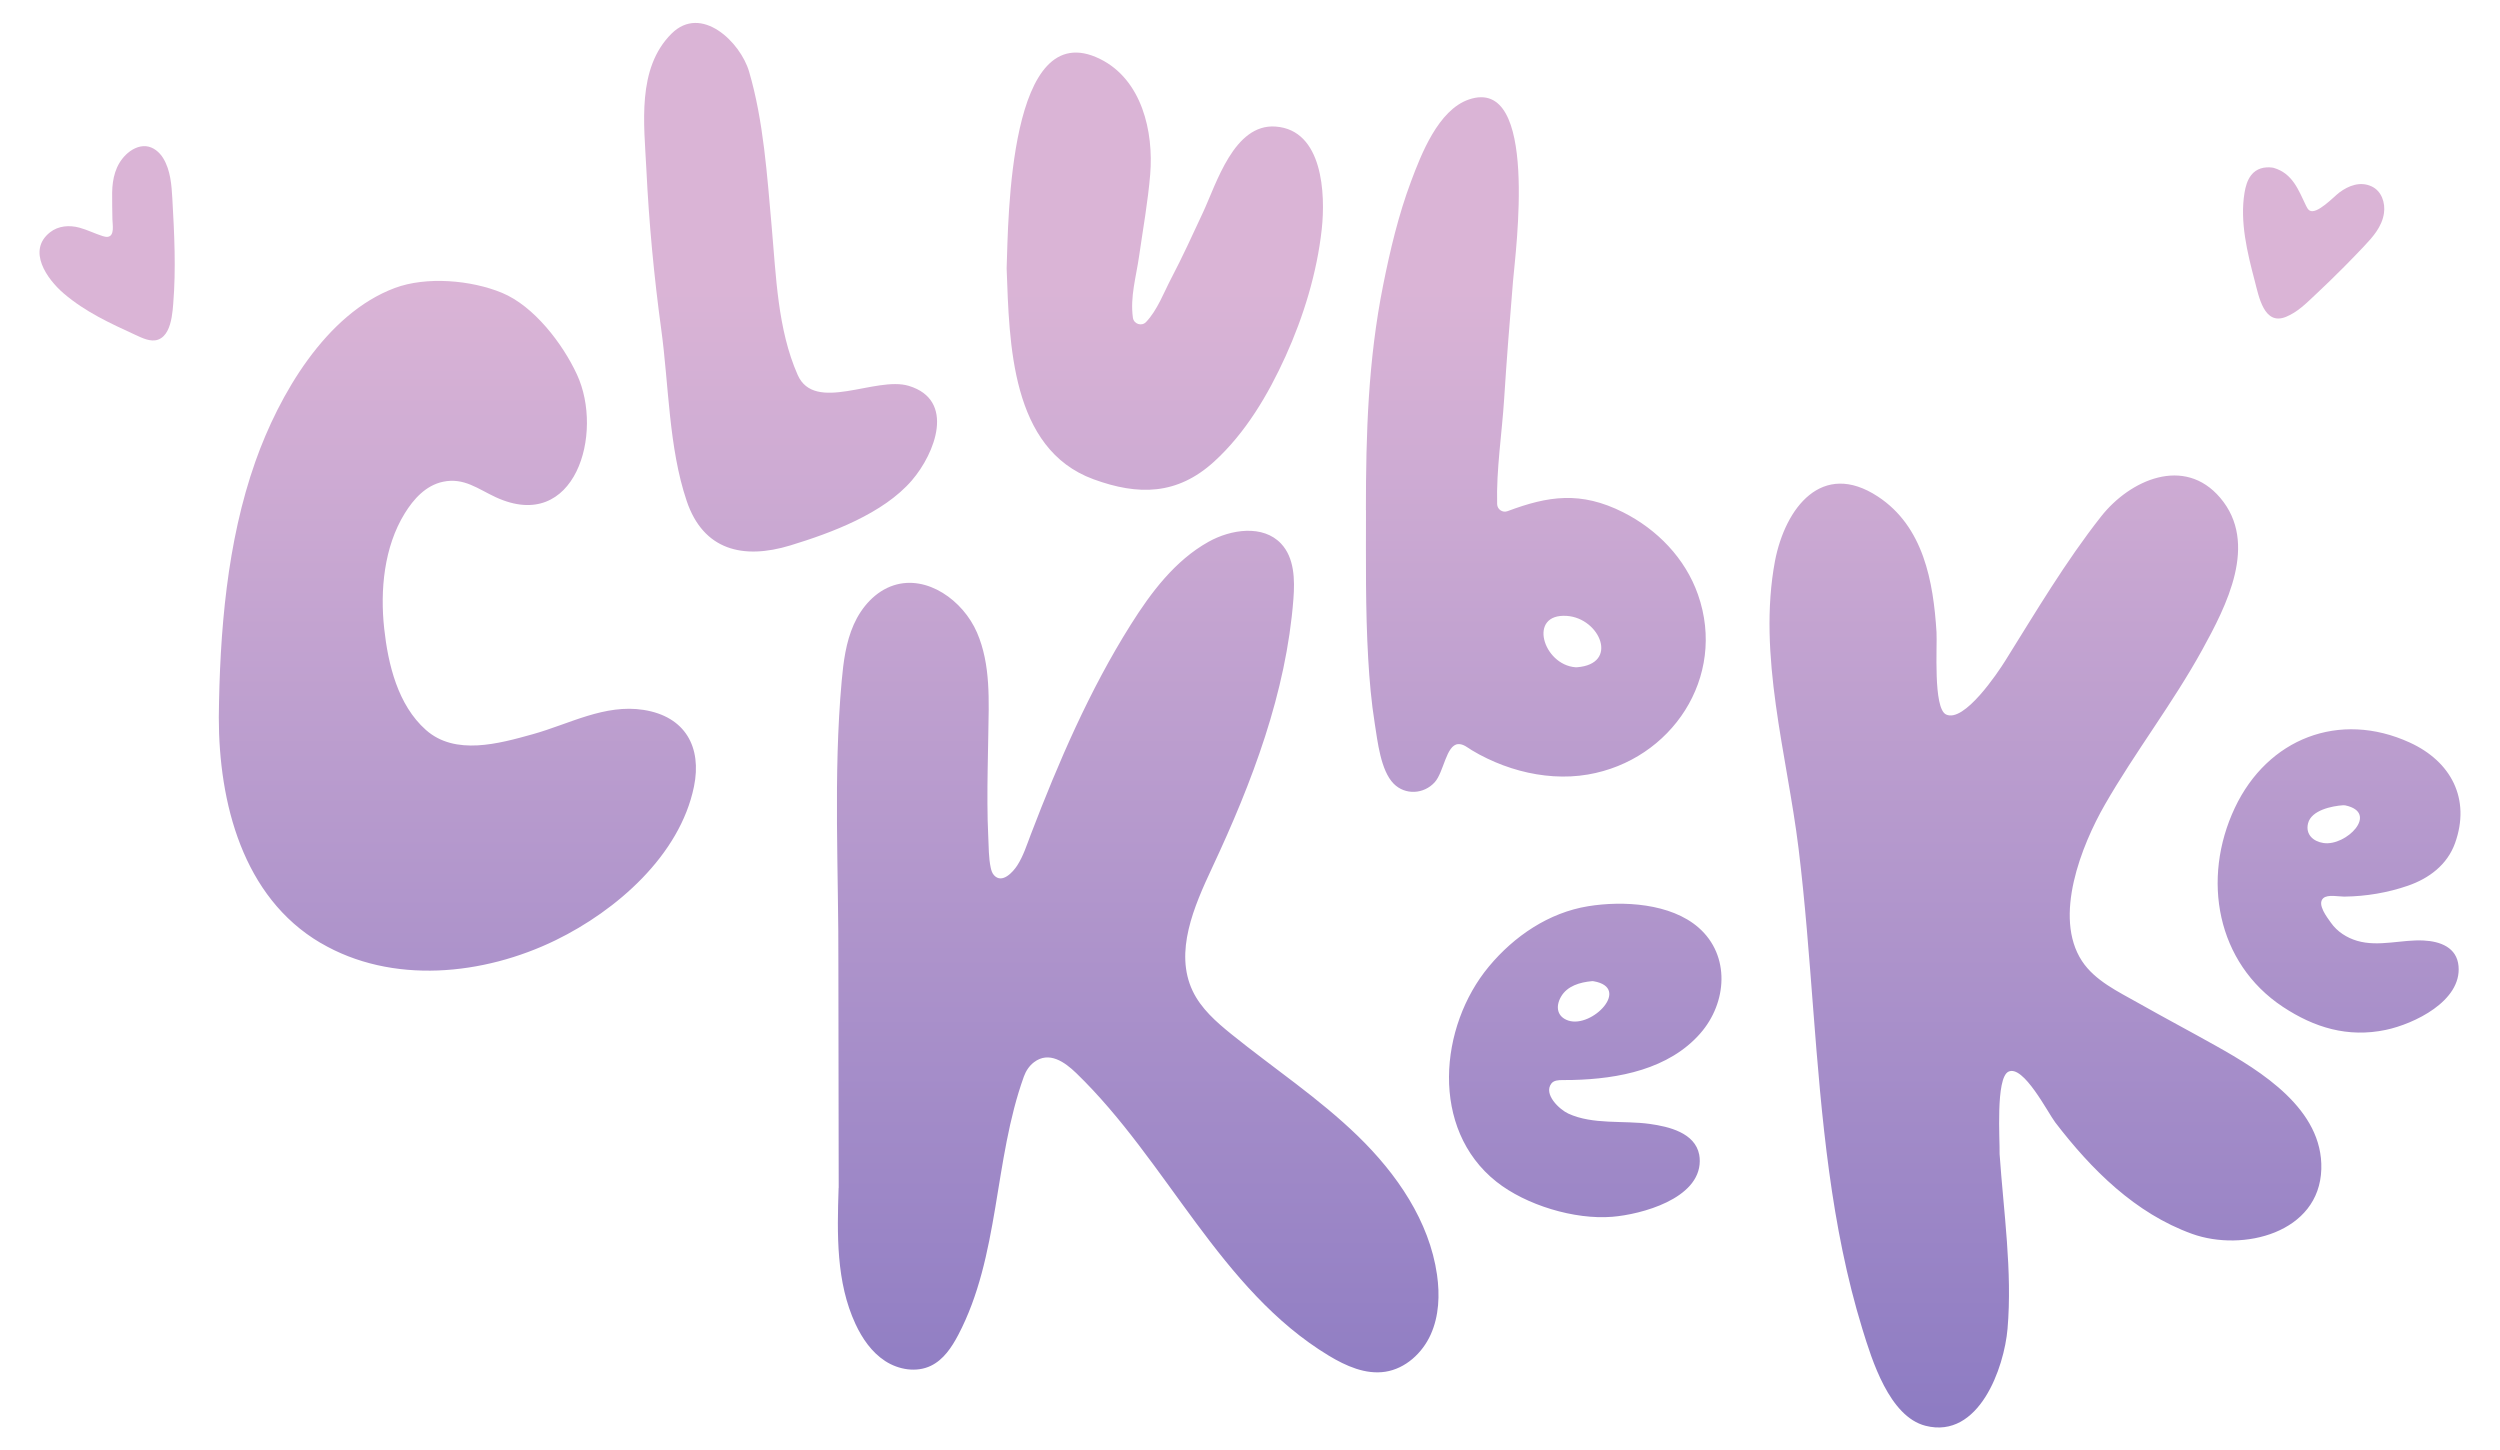 <svg viewBox="0 0 1549.52 898.98" xmlns:xlink="http://www.w3.org/1999/xlink" xmlns="http://www.w3.org/2000/svg" data-sanitized-data-name="Layer 1" data-name="Layer 1" id="Layer_1">
  <defs>
    <style>
      .cls-1 {
        fill: url(#linear-gradient);
      }

      .cls-1, .cls-2 {
        stroke-width: 0px;
      }

      .cls-2 {
        fill: #dab4d6;
      }
    </style>
    <linearGradient gradientUnits="userSpaceOnUse" y2="884.76" x2="830.33" y1="14.21" x1="830.33" id="linear-gradient">
      <stop stop-color="#dab4d6" offset=".19"></stop>
      <stop stop-color="#8e7cc3" offset=".99"></stop>
    </linearGradient>
  </defs>
  <path d="M1239.37,714.81c0,.17,0,.33,0,.5,2.46,35.66,7.97,72.57,4.92,108.26-2.05,24.02-17.6,68.58-50.81,60.15-22.46-5.71-33.24-40.75-39.17-60.02-9.78-31.8-16.1-64.55-20.59-97.48-9.08-66.53-10.82-133.79-18.97-200.42-7.1-57.98-25.57-119.6-14.59-178.17,6.39-32.85,29.08-62.61,63.72-39.9,28.41,18.63,34.4,52.74,36.38,84,.54,8.53-2.2,47.27,5.94,51.12,11.24,5.31,32.13-26.03,36.64-33.25,18.92-30.26,37.31-61.39,59.45-89.5,17.87-22.69,51.56-37.74,73.8-11.58,24.02,28.24,3.8,67.09-11.16,94.29-18.23,33.12-41.49,63.13-60.31,95.91-14.47,25.21-32.14,69.5-14.22,96.89,8.02,12.25,22.57,19.05,34.93,26.05,15.95,9.02,32.14,17.6,48.12,26.56,28.08,15.75,66.43,39.31,65.32,76.4-1.19,39.68-48.72,51.43-80.05,40.15-35.32-12.72-62.48-39.9-84.86-69.1-4.53-5.92-19.71-35.91-29-31.45-8.06,3.87-5.27,42.83-5.5,50.59ZM519.78,736.25c-.93,28.61-1.61,58.45,10.47,84.4,4.19,9,10.06,17.52,18.38,22.93s19.39,7.26,28.33,2.95c7.8-3.75,12.91-11.42,16.94-19.08,25.74-48.93,21.95-108.13,40.7-160.19,1.25-3.46,3.32-6.62,6.25-8.86,9.33-7.15,19.14-.12,26.22,6.72,56.6,54.74,89.16,134.42,156.55,175.14,10.61,6.41,22.79,11.85,35.04,9.95,12.47-1.94,22.9-11.52,28.09-23.02s5.71-24.65,3.92-37.14c-4.77-33.24-24.95-62.51-49.04-85.91-24.09-23.4-52.29-42.06-78.41-63.16-9.41-7.6-18.81-15.86-24-26.78-11.48-24.17.8-52.32,12.15-76.55,24.71-52.76,45.84-108.28,50.3-166.36.93-12.08.63-25.59-7.69-34.39-11.13-11.77-30.91-8.95-45.04-1.03-20.66,11.58-35.46,31.24-48.07,51.28-25.63,40.71-44.76,85.15-61.97,130.08-2.49,6.49-4.6,13.29-8.39,19.18-2.65,4.1-9.4,11.6-14.41,6.06-1.14-1.26-1.67-2.95-2.03-4.61-1.34-6.17-1.22-12.84-1.53-19.14-.35-6.94-.48-13.89-.52-20.84-.08-13.9.29-27.81.52-41.71.36-21.68,1.62-44.24-7-64.14-8.63-19.9-30.93-35.89-51.57-29.25-11.38,3.66-19.99,13.45-24.83,24.38-4.84,10.93-6.38,23-7.45,34.9-5.29,58.59-1.81,118.02-2.05,176.73l.2,137.48ZM198.7,584.41c44.29,26.06,101.07,20.09,145.71-1.67,37.64-18.35,77-52.56,85.72-95.22,5.01-24.49-5.41-43.44-31.18-47.51-24.14-3.81-46.1,8.76-68.74,15.06-20.99,5.84-48.05,13.47-66.22-2.63-17.46-15.48-23.45-40.74-25.86-62.85-2.59-23.81-.13-50.57,12.73-71.4,5.5-8.92,13.08-17.36,23.75-19.6,13-2.72,21.64,4.49,32.64,9.57,49.26,22.73,67.28-39.62,50.32-76.12-8.85-19.06-26.61-42.35-46.44-50.55-19.12-7.91-46.84-10.3-66.4-3-42.93,16.02-71.91,66.54-86.38,107.41-17.76,50.13-22.18,105.93-22.73,158.75,0,52.7,14.73,111.34,63.08,139.79ZM846.65,316.21c0,30.67-.4,61.35,1.37,91.98.78,13.48,1.94,26.98,4.07,40.32,1.73,10.79,3.61,29.03,11.73,37.24,7.12,7.19,18.67,6.54,25.42-.9,5.67-6.24,7.06-23.14,14.54-23.64,3.18-.21,5.9,2.21,8.45,3.77,3.1,1.89,6.32,3.6,9.6,5.17,6.44,3.09,13.16,5.61,20.06,7.47,13.73,3.7,28.26,4.85,42.31,2.44,51.73-8.86,86.23-60.28,68.22-111.54-7.9-22.49-25.25-40.34-46.32-50.97-26.38-13.31-46.59-10.15-71.7-.73-3.08,1.16-6.37-1.07-6.46-4.36-.57-21.45,3-43.93,4.34-65.16,1.54-24.37,3.49-48.7,5.5-73.03,1.5-18.19,16.26-127.6-27.4-112.59-18.97,6.52-29.54,34.01-35.86,50.91-7.75,20.73-12.87,42.34-17.21,64.01-9.36,46.69-10.71,92.17-10.71,139.62.02,0,.03,0,.05,0ZM971.16,381.74c20.58,1.43,32.56,29.9,6.17,31.84-.26.02-.53.02-.79,0-20.21-1.53-29.77-33.54-5.39-31.84ZM677.71,297.03c27.82,10.22,51.96,9.86,74.73-10.85,19.48-17.71,33.57-41.56,44.34-65.32,11.19-24.69,19.49-51.78,22.45-78.8,2.37-21.65.77-61.49-28.61-63.62-25.78-1.87-36.64,35.34-45.02,53.29-6.41,13.75-12.71,27.6-19.77,41.03-4.29,8.15-8.5,19.55-15.51,26.85-2.74,2.85-7.6,1.21-8.14-2.71-1.78-12.9,1.96-25.04,3.85-38.19,2.41-16.81,5.46-33.66,6.87-50.59,2.22-26.63-5.17-58.77-31.06-71.56-56.7-28-56.85,99.88-57.91,129.64,0,.11,0,.22,0,.33,1.7,46.11,2.5,111.67,53.78,130.5ZM409.84,204.15c4.72,34.53,4.6,73.23,15.77,106.34,10.3,30.53,34.92,36.52,64.31,27.55,25.29-7.72,57.54-19.68,75.26-40.29,14.47-16.83,27.17-49.78-1.91-58.59-20.53-6.22-58.31,17.15-68.88-6.82-12.47-28.26-13.37-61.51-16.08-91.69-2.84-31.7-5.02-65.64-14.03-96.3-5.38-18.3-29.63-41.82-48.06-23.5-21.68,21.56-16.96,56.27-15.61,83.89,1.62,33.25,4.72,66.43,9.23,99.42ZM1053.87,640.49c16.53-18.84,18.79-48.15-1.06-65.53-17.31-15.15-46.86-16.78-68.48-13.27-24.39,3.96-45.86,18.56-61.48,37.34-30.87,37.09-36.67,100.63,4.63,133.4,18.32,14.54,48.5,23.66,71.81,21.75,17.92-1.46,54.1-11.09,54.24-34.51,0-1.33-.09-2.66-.34-3.96-2.63-13.64-18.86-17.42-30.53-19.07-16.37-2.31-35.42.61-50.63-6.43-5.51-2.55-15.54-11.97-10.48-18.63,1.53-2.01,4.44-2.14,6.97-2.14,2.06,0,4.15-.02,6.24-.06,28.49-.67,59.63-6.66,79.12-28.88ZM972.12,632.57c-6.95-2.25-8.17-8.57-4.61-14.77,3.9-6.78,11.79-8.96,19.02-9.66.43-.04.86-.03,1.28.05,23.28,4.11-.95,29.15-15.69,24.38ZM1492.41,548.99c13.12-4.52,24.43-12.98,29.24-26.4,9.82-27.41-2.43-50.63-28.07-62.36-43.67-19.98-88.16-2.43-108.4,40.46-20.82,44.12-11.27,96.19,29.74,123.34,19.49,12.9,40.31,19.25,63.82,14.31,17.39-3.66,47.05-17.79,45.08-39.55-1.05-11.58-11.31-15.32-21.54-15.85-13.72-.72-27.83,4.11-41.25.21-6.41-1.86-12.43-5.7-16.29-11.22-2.22-3.17-8.83-11.42-4.8-15.18,2.73-2.55,9.65-1,12.85-1.03.16,0,.32,0,.48,0,13.25-.16,26.62-2.41,39.15-6.73ZM1440.1,522.51c-6.37-.96-11.26-5.36-9.55-12.21,2.03-8.13,14.74-10.74,21.81-11.21.43-.03.86,0,1.29.09,21.17,4.58.56,25.46-13.54,23.33Z" class="cls-1"></path>
  <path d="M106.39,196.71c-1.06,5.92-3.25,11.98-8.47,13.83-4.57,1.62-9.94-1.11-14-2.97-15.8-7.27-31.09-14.26-44.47-25.73-10.29-8.82-22.82-26.43-8.51-37.8,5.23-4.15,12.08-4.63,18.34-2.92,4.9,1.34,9.47,3.67,14.31,5.19,1,.31,2.04.59,3.09.49,4.55-.47,3.03-7.77,3-10.79-.05-5.52-.26-11.07-.17-16.59.15-8.74,2.07-17.11,8.44-23.43,3.25-3.22,7.88-5.81,12.59-5.36,4.49.43,8.33,3.65,10.66,7.51,4.49,7.43,5.14,16.58,5.62,25.01,1.23,21.69,2.32,43.47.55,65.13-.19,2.37-.43,5.39-.98,8.44Z" class="cls-2"></path>
  <path d="M1408.51,103.89c.28.04.56.1.83.18,11.75,3.5,15.26,13.73,20.08,23.67.49,1.01,1.05,2.04,1.97,2.67,4.41,3.01,15.26-8.64,18.51-11.07,5.85-4.36,13.02-7.06,20.01-3.83,6.21,2.87,8.62,10.14,7.69,16.61-1.21,8.38-6.83,14.67-12.41,20.58-4.07,4.31-8.2,8.57-12.37,12.77-5.9,5.94-11.91,11.77-18.03,17.49-5.51,5.16-10.75,10.48-17.86,13.4-13.65,5.65-16.88-12.56-19.46-22.4-4.56-17.35-9.27-36.5-6.3-54.48.64-3.87,1.72-7.78,4.11-10.89,3.22-4.19,8.2-5.37,13.23-4.7Z" class="cls-2"></path>
</svg>